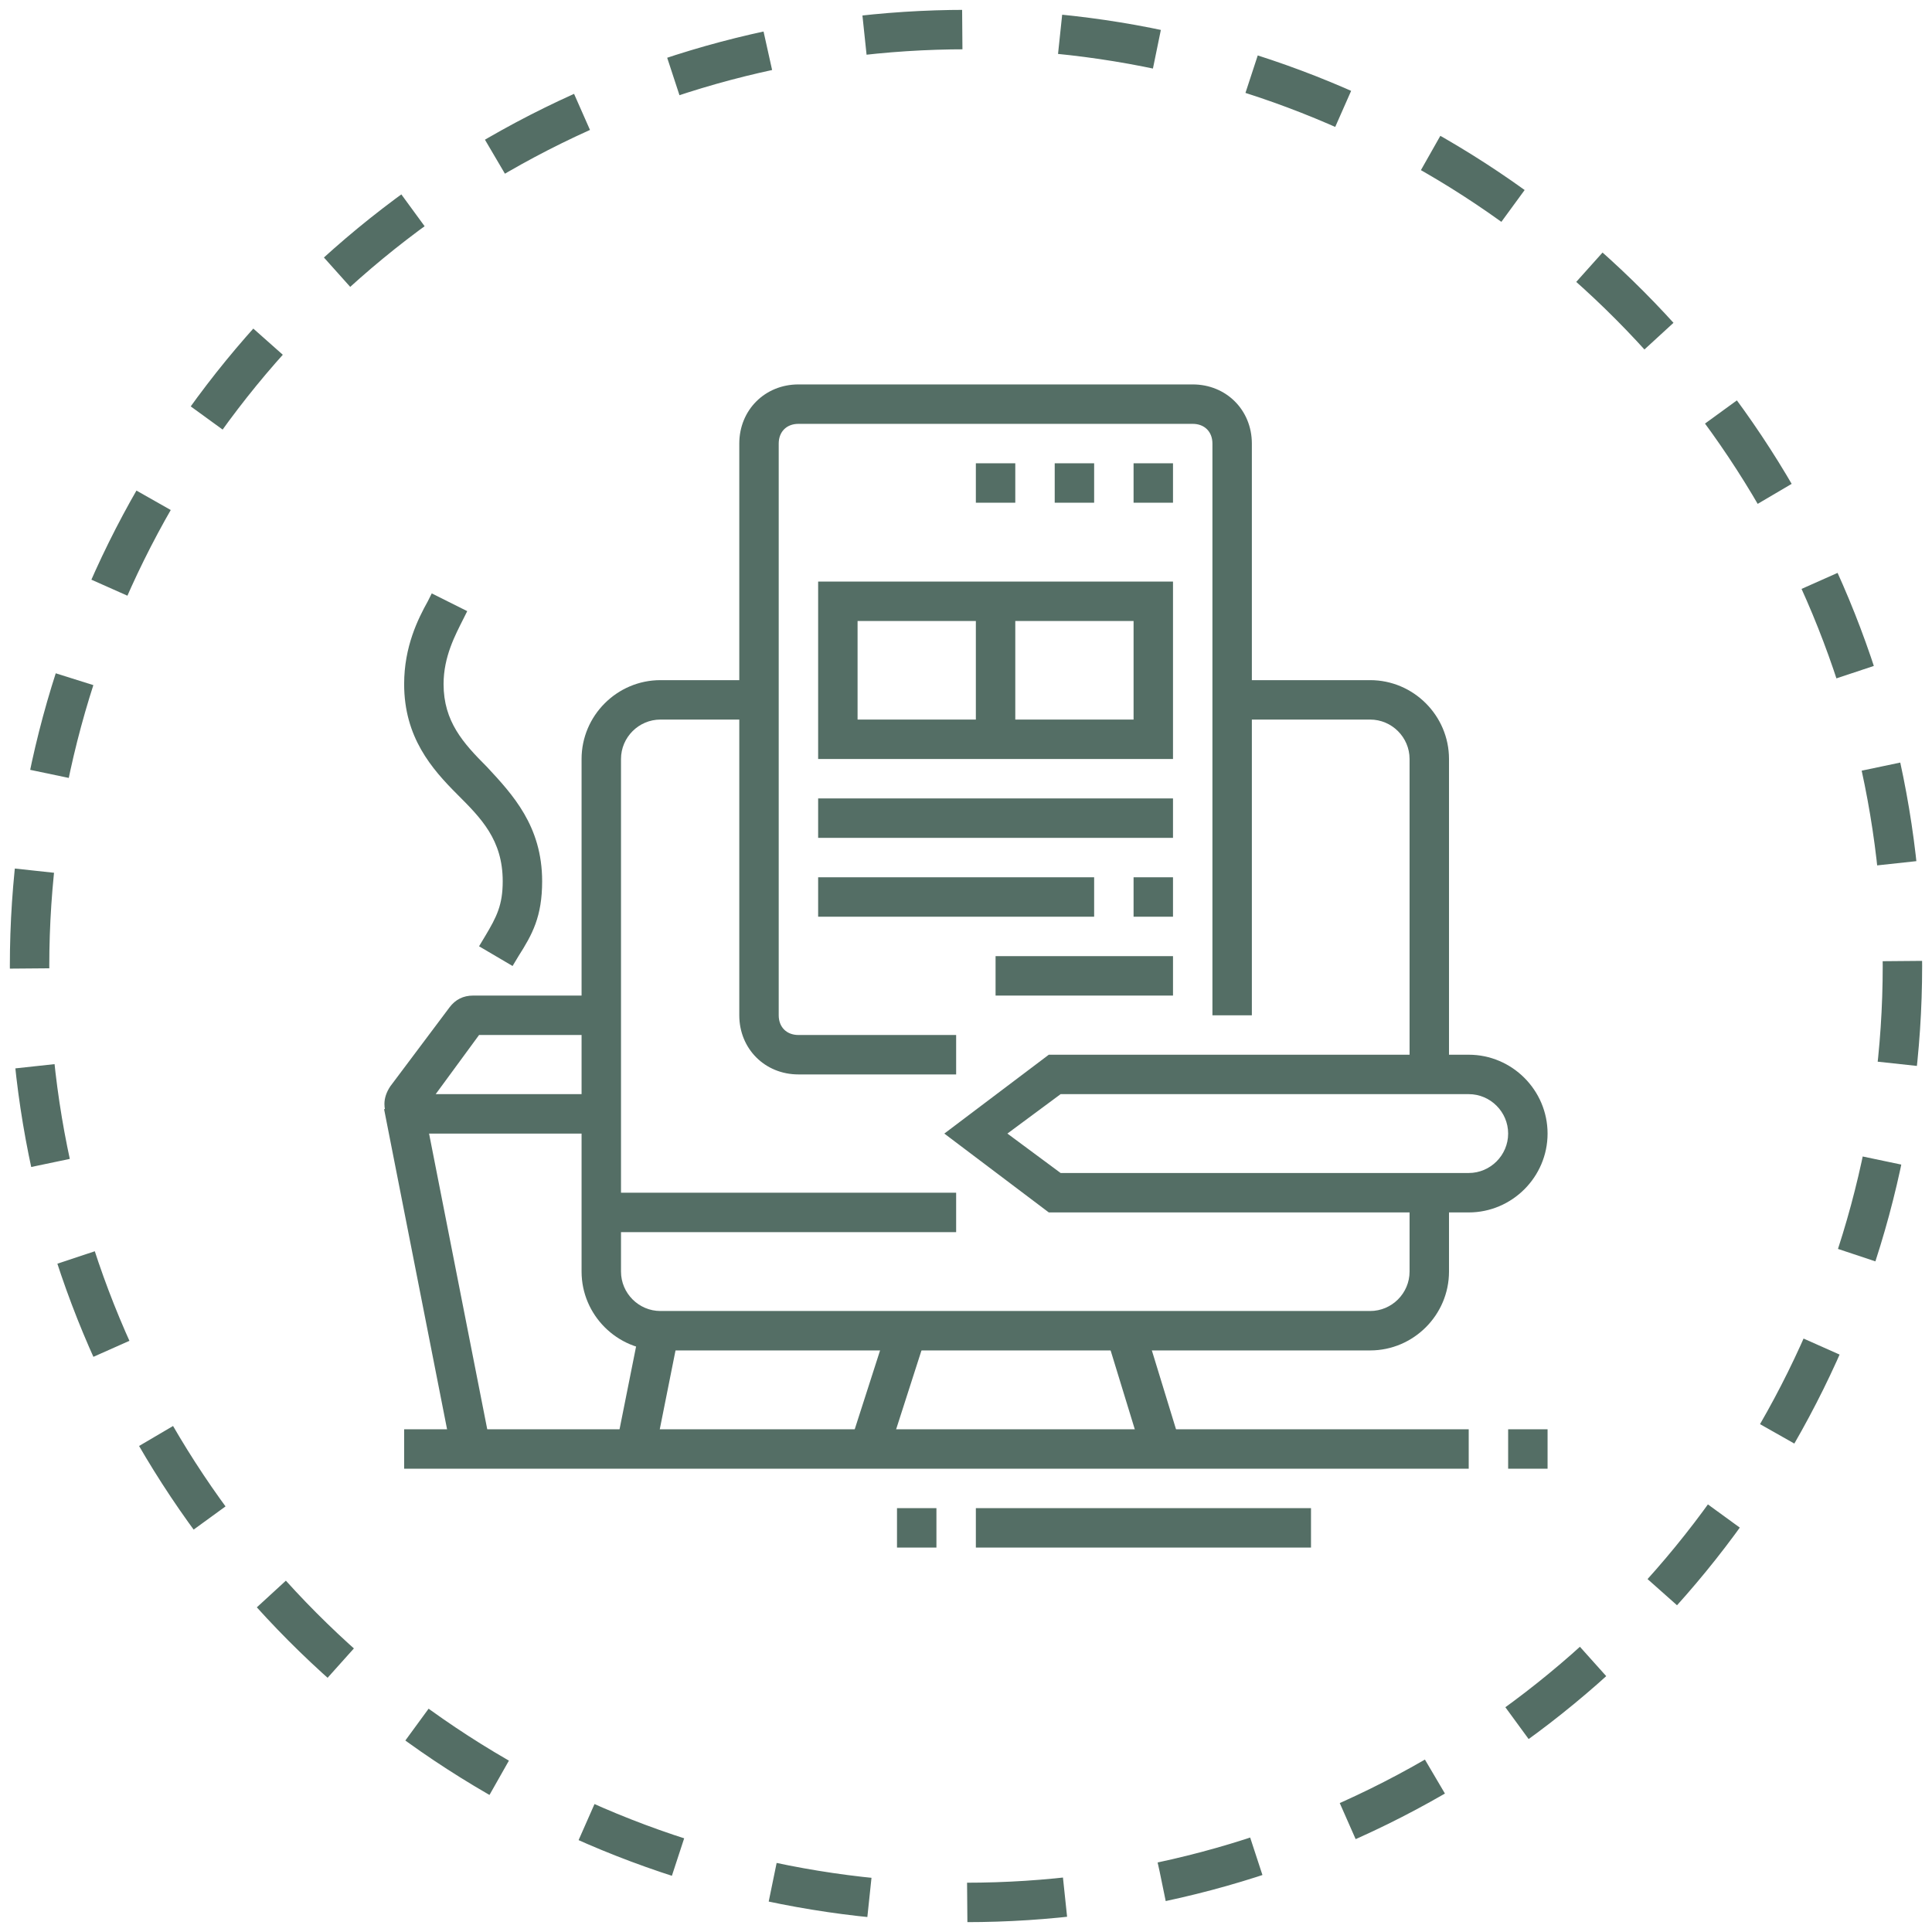 <?xml version="1.0" encoding="utf-8"?>
<!-- Generator: Adobe Illustrator 24.1.0, SVG Export Plug-In . SVG Version: 6.00 Build 0)  -->
<svg version="1.1" id="Layer_1" xmlns="http://www.w3.org/2000/svg" xmlns:xlink="http://www.w3.org/1999/xlink" x="0px" y="0px"
	 width="98px" height="98px" viewBox="0 0 98 98" style="enable-background:new 0 0 98 98;" xml:space="preserve">
<style type="text/css">
	.st0{fill:#546E65;}
	.st1{display:none;}
	.st2{display:inline;fill:#546E65;}
	.st3{fill:none;stroke:#546E65;stroke-width:2;stroke-miterlimit:10;stroke-dasharray:4.97,4.97;}
</style>
<g>
	<polygon class="st0" points="59.5,23.5 57.5,23.5 57.5,25.5 59.5,25.5 59.5,23.5 	"/>
	<polygon class="st0" points="55.5,23.5 53.5,23.5 53.5,25.5 55.5,25.5 55.5,23.5 	"/>
	<polygon class="st0" points="51.5,23.5 49.5,23.5 49.5,25.5 51.5,25.5 51.5,23.5 	"/>
	<path class="st0" d="M59.5,38.5h-18v-9h18V38.5z M43.5,36.5h14v-5h-14V36.5z"/>
	<rect x="49.5" y="30.5" class="st0" width="2" height="7"/>
	<rect x="41.5" y="40.5" class="st0" width="18" height="2"/>
	<rect x="41.5" y="44.5" class="st0" width="14" height="2"/>
	<rect x="57.5" y="44.5" class="st0" width="2" height="2"/>
	<rect x="50.5" y="48.5" class="st0" width="9" height="2"/>
	<rect x="30.5" y="60.5" class="st0" width="18" height="2"/>
	<path class="st0" d="M74.5,61.5H53.2l-5.3-4l5.3-4h21.3c2.2,0,4,1.8,4,4S76.7,61.5,74.5,61.5z M53.8,59.5h20.7c1.1,0,2-0.9,2-2
		s-0.9-2-2-2H53.8l-2.7,2L53.8,59.5z"/>
	<rect x="41.9" y="69.5" transform="matrix(0.306 -0.952 0.952 0.306 -35.847 91.797)" class="st0" width="6.3" height="2"/>
	<rect x="57" y="67.4" transform="matrix(0.956 -0.293 0.293 0.956 -18.112 20.09)" class="st0" width="2" height="6.3"/>
	<g>
		<rect x="20.5" y="72.5" class="st0" width="54" height="2"/>
	</g>
	<rect x="76.5" y="72.5" class="st0" width="2" height="2"/>
	<rect x="45.5" y="76.5" class="st0" width="2" height="2"/>
	<rect x="49.5" y="76.5" class="st0" width="17" height="2"/>
	<path class="st0" d="M30.5,57.5H21c-0.8,0-1.5-0.7-1.5-1.5c0-0.3,0.1-0.6,0.3-0.9l3-4c0.3-0.4,0.7-0.6,1.2-0.6h6.5v2h-6.2l-2.2,3
		h8.5V57.5z"/>
	<rect x="29.8" y="69.4" transform="matrix(0.196 -0.981 0.981 0.196 -42.639 88.847)" class="st0" width="6.3" height="2"/>
	<rect x="21.2" y="55.9" transform="matrix(0.981 -0.193 0.193 0.981 -12.103 5.516)" class="st0" width="2" height="17.7"/>
	<path class="st0" d="M26,49l-1.7-1l0.3-0.5c0.6-1,0.9-1.6,0.9-2.8c0-2.1-1.1-3.2-2.3-4.4c-1.3-1.3-2.7-2.9-2.7-5.6
		c0-1.9,0.7-3.3,1.2-4.2l0.2-0.4l1.8,0.9l-0.2,0.4c-0.4,0.8-1,1.9-1,3.3c0,1.9,1,3,2.2,4.2c1.3,1.4,2.8,3,2.8,5.8
		c0,1.8-0.5,2.7-1.2,3.8L26,49z"/>
	<path class="st0" d="M69.5,68.5h-36c-2.2,0-4-1.8-4-4v-26c0-2.2,1.8-4,4-4h5v2h-5c-1.1,0-2,0.9-2,2v26c0,1.1,0.9,2,2,2h36
		c1.1,0,2-0.9,2-2v-4h2v4C73.5,66.7,71.7,68.5,69.5,68.5z"/>
	<path class="st0" d="M73.5,54.5h-2v-16c0-1.1-0.9-2-2-2h-7v-2h7c2.2,0,4,1.8,4,4V54.5z"/>
	<path class="st0" d="M48.5,54.5h-8c-1.7,0-3-1.3-3-3v-29c0-1.7,1.3-3,3-3h20c1.7,0,3,1.3,3,3v29h-2v-29c0-0.6-0.4-1-1-1h-20
		c-0.6,0-1,0.4-1,1v29c0,0.6,0.4,1,1,1h8V54.5z"/>
</g>
<g class="st1">
	<path class="st2" d="M55,68H25c-2.8,0-5-2.2-5-5V36c0-2.8,2.2-5,5-5h40c2.8,0,5,2.2,5,5v6h-2v-6c0-1.7-1.3-3-3-3H25
		c-1.7,0-3,1.3-3,3v27c0,1.7,1.3,3,3,3h30V68z"/>
	<rect x="36.4" y="69" transform="matrix(0.284 -0.959 0.959 0.284 -38.827 87.998)" class="st2" width="6.3" height="2"/>
	<rect x="49.5" y="66.8" transform="matrix(0.948 -0.319 0.319 0.948 -19.705 19.789)" class="st2" width="2" height="6.3"/>
	<rect x="30" y="72" class="st2" width="2" height="2"/>
	<rect x="34" y="72" class="st2" width="23" height="2"/>
	<rect x="23" y="76" class="st2" width="42" height="2"/>
	<polygon class="st2" points="67,68 65,68 65,70 67,70 67,68 	"/>
	<rect x="21" y="60" class="st2" width="34" height="2"/>
	<rect x="36" y="32" class="st2" width="2" height="24"/>
	<rect x="52" y="32" class="st2" width="2" height="7"/>
	<rect x="24" y="39" class="st2" width="6" height="2"/>
	<rect x="24" y="43" class="st2" width="10" height="2"/>
	<rect x="40" y="46" class="st2" width="7" height="2"/>
	<rect x="40" y="50" class="st2" width="10" height="2"/>
	<path class="st2" d="M34,54H24v-7h10V54z M26,52h6v-3h-6V52z"/>
	<path class="st2" d="M50,44H40v-7h10V44z M42,42h6v-3h-6V42z"/>
	<rect x="44" y="20" class="st2" width="2" height="6"/>
	<rect x="65" y="42" class="st2" width="2" height="20"/>
	<rect x="69" y="46" class="st2" width="2" height="2"/>
	<rect x="69" y="50" class="st2" width="5" height="2"/>
	<rect x="69" y="54" class="st2" width="3" height="2"/>
	<rect x="58" y="50" class="st2" width="5" height="2"/>
	<rect x="58" y="54" class="st2" width="5" height="2"/>
	<rect x="58" y="58" class="st2" width="3" height="2"/>
	<rect x="55" y="64" class="st2" width="22" height="2"/>
	<rect x="32.5" y="21.6" transform="matrix(0.707 -0.707 0.707 0.707 -7.505 30.85)" class="st2" width="2" height="5.8"/>
	<rect x="53.6" y="23.5" transform="matrix(0.707 -0.707 0.707 0.707 -0.748 47.141)" class="st2" width="5.9" height="2"/>
	<path class="st2" d="M75,74H57c-1.7,0-3-1.3-3-3V44c0-1.7,1.3-3,3-3h18c1.7,0,3,1.3,3,3v27C78,72.7,76.7,74,75,74z M57,43
		c-0.6,0-1,0.4-1,1v27c0,0.6,0.4,1,1,1h18c0.6,0,1-0.4,1-1V44c0-0.6-0.4-1-1-1H57z"/>
</g>
<g class="st1">
	<path class="st2" d="M26.7,62.7L26,60.9c2-0.8,3.6-2.4,3.9-4c0.1-0.5,0.3-0.9,0.5-1.2l2.5-3.6c0.1-0.2,0.2-0.4,0.2-0.6
		c0-0.6-0.4-1-1-1c-0.3,0-0.6,0.1-0.8,0.4l-3.9,5.8l-1.7-1.1l3.9-5.8c0.5-0.8,1.5-1.3,2.4-1.3c1.7,0,3,1.3,3,3
		c0,0.6-0.2,1.2-0.5,1.7L32,56.8c-0.1,0.1-0.1,0.3-0.2,0.5C31.4,59.5,29.4,61.7,26.7,62.7z"/>
	<path class="st2" d="M42,59.5H30.3v-2H42c0.6,0,1-0.4,1-1v-18c0-0.6-0.4-1-1-1H32c-0.6,0-1,0.4-1,1v12.4h-2V38.5c0-1.7,1.3-3,3-3
		h10c1.7,0,3,1.3,3,3v18C45,58.2,43.7,59.5,42,59.5z"/>
	<polygon class="st2" points="38,53.5 36,53.5 36,55.5 38,55.5 38,53.5 	"/>
	<rect x="33.7" y="49.5" class="st2" width="10.3" height="2"/>
	<path class="st2" d="M23,68.5h-2V55.2c0-2.7,1-5.2,2.9-7.1l5.4-5.4l1.4,1.4l-5.4,5.4c-1.5,1.5-2.3,3.5-2.3,5.7V68.5z"/>
	<path class="st2" d="M32,68.5h-2v-2c0-1.5,1-2.7,2.1-4c1.1-1.3,2.1-2.6,2.4-4.1l2,0.3c-0.3,2.1-1.6,3.7-2.8,5.1
		c-0.9,1-1.7,2-1.7,2.7V68.5z"/>
	<path class="st2" d="M34,75.5h-2v-5c0-0.6-0.4-1-1-1h-9c-0.6,0-1,0.4-1,1v5h-2v-5c0-1.7,1.3-3,3-3h9c1.7,0,3,1.3,3,3V75.5z"/>
	<rect x="61.8" y="41.3" transform="matrix(0.707 -0.707 0.707 0.707 -13.633 57.662)" class="st2" width="2" height="7.9"/>
	<path class="st2" d="M69.9,56.8l-3-3c-0.2-0.2-0.4-0.3-0.7-0.3h-3.4c-0.9,0-1.8-0.7-2-1.6l-2.1-10.7l10.7,2.1c0.9,0.2,1.6,1,1.6,2
		v3.4c0,0.3,0.1,0.5,0.3,0.7l3,3l-1.4,1.4l-3-3c-0.6-0.6-0.9-1.3-0.9-2.1v-3.4l-7.7-1.5l1.5,7.7h3.4c0.8,0,1.6,0.3,2.1,0.9l3,3
		L69.9,56.8z"/>
	<rect x="67.4" y="51" transform="matrix(0.707 -0.707 0.707 0.707 -16.413 64.374)" class="st2" width="4.2" height="2"/>
	<path class="st2" d="M76,65.5H41c-1.7,0-3-1.3-3-3v-4h2v4c0,0.6,0.4,1,1,1h35c0.6,0,1-0.4,1-1v-29c0-0.6-0.4-1-1-1H41
		c-0.6,0-1,0.4-1,1v3h-2v-3c0-1.7,1.3-3,3-3h35c1.7,0,3,1.3,3,3v29C79,64.2,77.7,65.5,76,65.5z"/>
	<rect x="45" y="68.5" class="st2" width="23" height="2"/>
	<rect x="58" y="72.5" class="st2" width="21" height="2"/>
	<rect x="70" y="68.5" class="st2" width="2" height="2"/>
	<rect x="61.5" y="64.3" transform="matrix(0.911 -0.413 0.413 0.911 -22.083 31.759)" class="st2" width="2" height="5.5"/>
	<rect x="51.8" y="66" transform="matrix(0.413 -0.911 0.911 0.413 -29.012 88.992)" class="st2" width="5.5" height="2"/>
	<rect x="47" y="58.5" class="st2" width="31" height="2"/>
	<rect x="63" y="26.5" class="st2" width="2" height="2"/>
	<rect x="49" y="26.5" class="st2" width="12" height="2"/>
	<rect x="40" y="22.5" class="st2" width="14" height="2"/>
	<path class="st2" d="M57,46.5h-6c-1.1,0-2-0.9-2-2v-7c0-1.1,0.9-2,2-2h14c1.1,0,2,0.9,2,2v3h-2v-3H51v7h6V46.5z"/>
	<path class="st2" d="M56,56.5h-5c-1.1,0-2-0.9-2-2v-4c0-1.1,0.9-2,2-2h5c1.1,0,2,0.9,2,2v4C58,55.6,57.1,56.5,56,56.5z M51,50.5v4
		h5l0-4H51z"/>
	<polygon class="st2" points="75,34.5 73,34.5 73,36.5 75,36.5 75,34.5 	"/>
	<polygon class="st2" points="75,38.5 73,38.5 73,40.5 75,40.5 75,38.5 	"/>
	<polygon class="st2" points="75,42.5 73,42.5 73,44.5 75,44.5 75,42.5 	"/>
</g>
<g class="st1">
	<path class="st2" d="M69,67.5H52v-2h17c1.7,0,3-1.3,3-3v-25c0-1.7-1.3-3-3-3h-3v-2h3c2.8,0,5,2.2,5,5v25C74,65.3,71.8,67.5,69,67.5
		z"/>
	<path class="st2" d="M46,67.5H29c-2.8,0-5-2.2-5-5v-25c0-2.8,2.2-5,5-5h3v2h-3c-1.7,0-3,1.3-3,3v25c0,1.7,1.3,3,3,3h17V67.5z"/>
	<rect x="48" y="65.5" class="st2" width="2" height="2"/>
	<rect x="35.1" y="70.5" transform="matrix(0.372 -0.928 0.928 0.372 -40.938 82.473)" class="st2" width="10.8" height="2"/>
	<rect x="56.5" y="66.1" transform="matrix(0.928 -0.371 0.371 0.928 -22.439 26.484)" class="st2" width="2" height="10.8"/>
	<rect x="34" y="75.5" class="st2" width="30" height="2"/>
	<rect x="30" y="75.5" class="st2" width="2" height="2"/>
	<rect x="26" y="75.5" class="st2" width="2" height="2"/>
	<rect x="25" y="59.5" class="st2" width="48" height="2"/>
	<path class="st2" d="M49,57.5c-2.2,0-4-1.8-4-4c0-2.2,1.8-4,4-4s4,1.8,4,4C53,55.7,51.2,57.5,49,57.5z M49,51.5c-1.1,0-2,0.9-2,2
		c0,1.1,0.9,2,2,2s2-0.9,2-2C51,52.4,50.1,51.5,49,51.5z"/>
	<rect x="36" y="52.5" class="st2" width="10" height="2"/>
	<rect x="52" y="52.5" class="st2" width="10" height="2"/>
	<rect x="48" y="46.5" class="st2" width="2" height="4"/>
	<path class="st2" d="M62,47.5H36c-1.1,0-2-0.9-2-2v-23c0-1.1,0.9-2,2-2h26c1.1,0,2,0.9,2,2v23C64,46.6,63.1,47.5,62,47.5z M36,22.5
		L36,22.5v23h26v-23H36z"/>
	<rect x="38" y="41.5" class="st2" width="2" height="2"/>
	<rect x="42" y="41.5" class="st2" width="2" height="2"/>
	<rect x="49" y="41.5" class="st2" width="7" height="2"/>
	<rect x="35" y="37.5" class="st2" width="28" height="2"/>
	<rect x="38" y="33.5" class="st2" width="2" height="2"/>
	<rect x="42" y="33.5" class="st2" width="2" height="2"/>
	<rect x="49" y="33.5" class="st2" width="7" height="2"/>
	<rect x="35" y="29.5" class="st2" width="28" height="2"/>
	<rect x="38" y="25.5" class="st2" width="2" height="2"/>
	<rect x="42" y="25.5" class="st2" width="2" height="2"/>
	<rect x="49" y="25.5" class="st2" width="7" height="2"/>
</g>
<g>
	<circle class="st3" cx="49" cy="49" r="47.5"/>
</g>
</svg>
